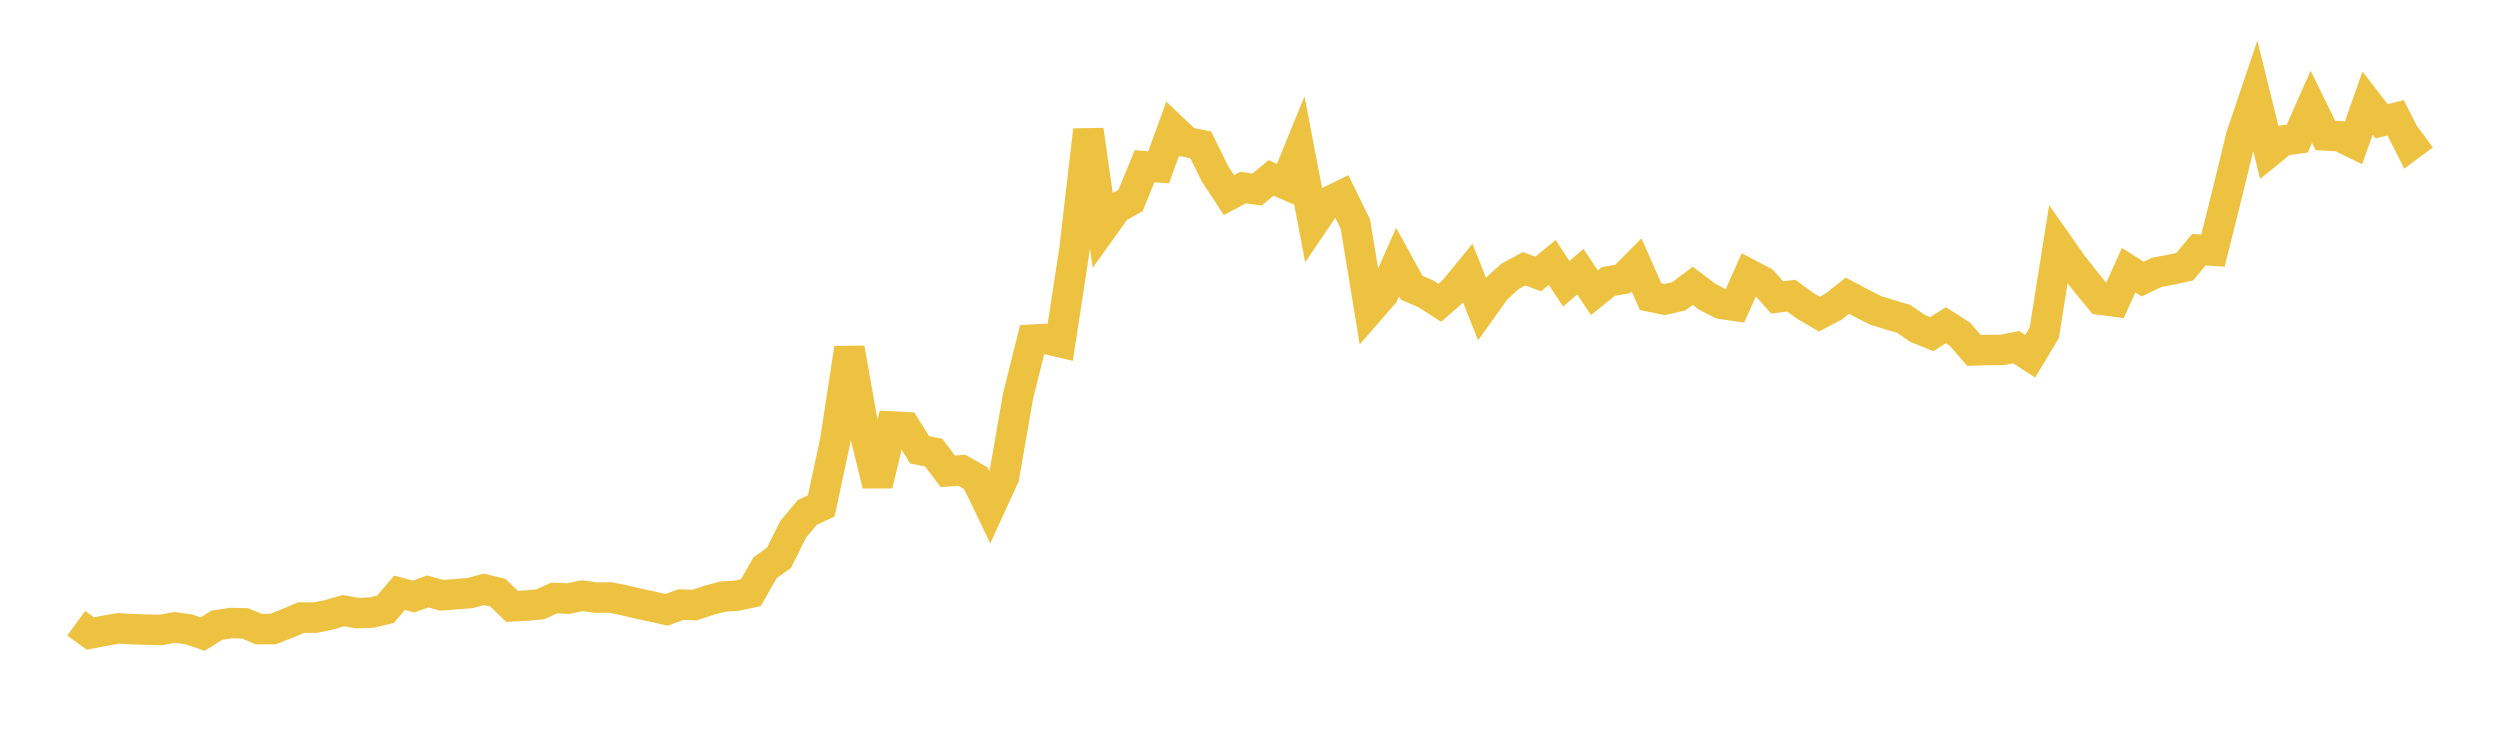 <svg width="164" height="48" xmlns="http://www.w3.org/2000/svg" xmlns:xlink="http://www.w3.org/1999/xlink"><path fill="none" stroke="rgb(237,194,64)" stroke-width="2" d="M5,40.883L5.922,41.555L6.844,41.382L7.766,41.221L8.689,41.275L9.611,41.304L10.533,41.329L11.455,41.159L12.377,41.287L13.299,41.593L14.222,41.015L15.144,40.874L16.066,40.892L16.988,41.27L17.91,41.266L18.832,40.905L19.754,40.512L20.677,40.518L21.599,40.33L22.521,40.055L23.443,40.22L24.365,40.185L25.287,39.971L26.21,38.887L27.132,39.133L28.054,38.798L28.976,39.052L29.898,38.979L30.82,38.909L31.743,38.659L32.665,38.884L33.587,39.775L34.509,39.727L35.431,39.645L36.353,39.23L37.275,39.268L38.198,39.076L39.12,39.207L40.042,39.193L40.964,39.383L41.886,39.601L42.808,39.795L43.731,40.007L44.653,39.663L45.575,39.69L46.497,39.38L47.419,39.139L48.341,39.077L49.263,38.874L50.186,37.247L51.108,36.582L52.03,34.724L52.952,33.617L53.874,33.187L54.796,28.892L55.719,22.843L56.641,28.049L57.563,31.809L58.485,27.976L59.407,28.027L60.329,29.509L61.251,29.69L62.174,30.916L63.096,30.851L64.018,31.374L64.94,33.292L65.862,31.287L66.784,25.991L67.707,22.284L68.629,22.235L69.551,22.451L70.473,16.463L71.395,8.531L72.317,14.965L73.24,13.673L74.162,13.149L75.084,10.904L76.006,10.975L76.928,8.442L77.85,9.316L78.772,9.51L79.695,11.387L80.617,12.797L81.539,12.305L82.461,12.434L83.383,11.671L84.305,12.078L85.228,9.816L86.15,14.641L87.072,13.279L87.994,12.827L88.916,14.709L89.838,20.334L90.76,19.275L91.683,17.197L92.605,18.873L93.527,19.271L94.449,19.862L95.371,19.057L96.293,17.934L97.216,20.255L98.138,18.966L99.06,18.128L99.982,17.629L100.904,17.972L101.826,17.22L102.749,18.614L103.671,17.822L104.593,19.203L105.515,18.459L106.437,18.307L107.359,17.377L108.281,19.464L109.204,19.648L110.126,19.437L111.048,18.748L111.97,19.448L112.892,19.929L113.814,20.065L114.737,17.993L115.659,18.478L116.581,19.512L117.503,19.394L118.425,20.064L119.347,20.607L120.269,20.124L121.192,19.399L122.114,19.889L123.036,20.359L123.958,20.642L124.88,20.915L125.802,21.547L126.725,21.917L127.647,21.335L128.569,21.921L129.491,22.986L130.413,22.961L131.335,22.958L132.257,22.772L133.18,23.368L134.102,21.842L135.024,16.051L135.946,17.365L136.868,18.534L137.79,19.659L138.713,19.78L139.635,17.725L140.557,18.309L141.479,17.867L142.401,17.696L143.323,17.49L144.246,16.376L145.168,16.442L146.09,12.756L147.012,8.97L147.934,6.235L148.856,9.969L149.778,9.219L150.701,9.091L151.623,7.003L152.545,8.884L153.467,8.936L154.389,9.384L155.311,6.759L156.234,7.955L157.156,7.729L158.078,9.551L159,8.865"></path></svg>